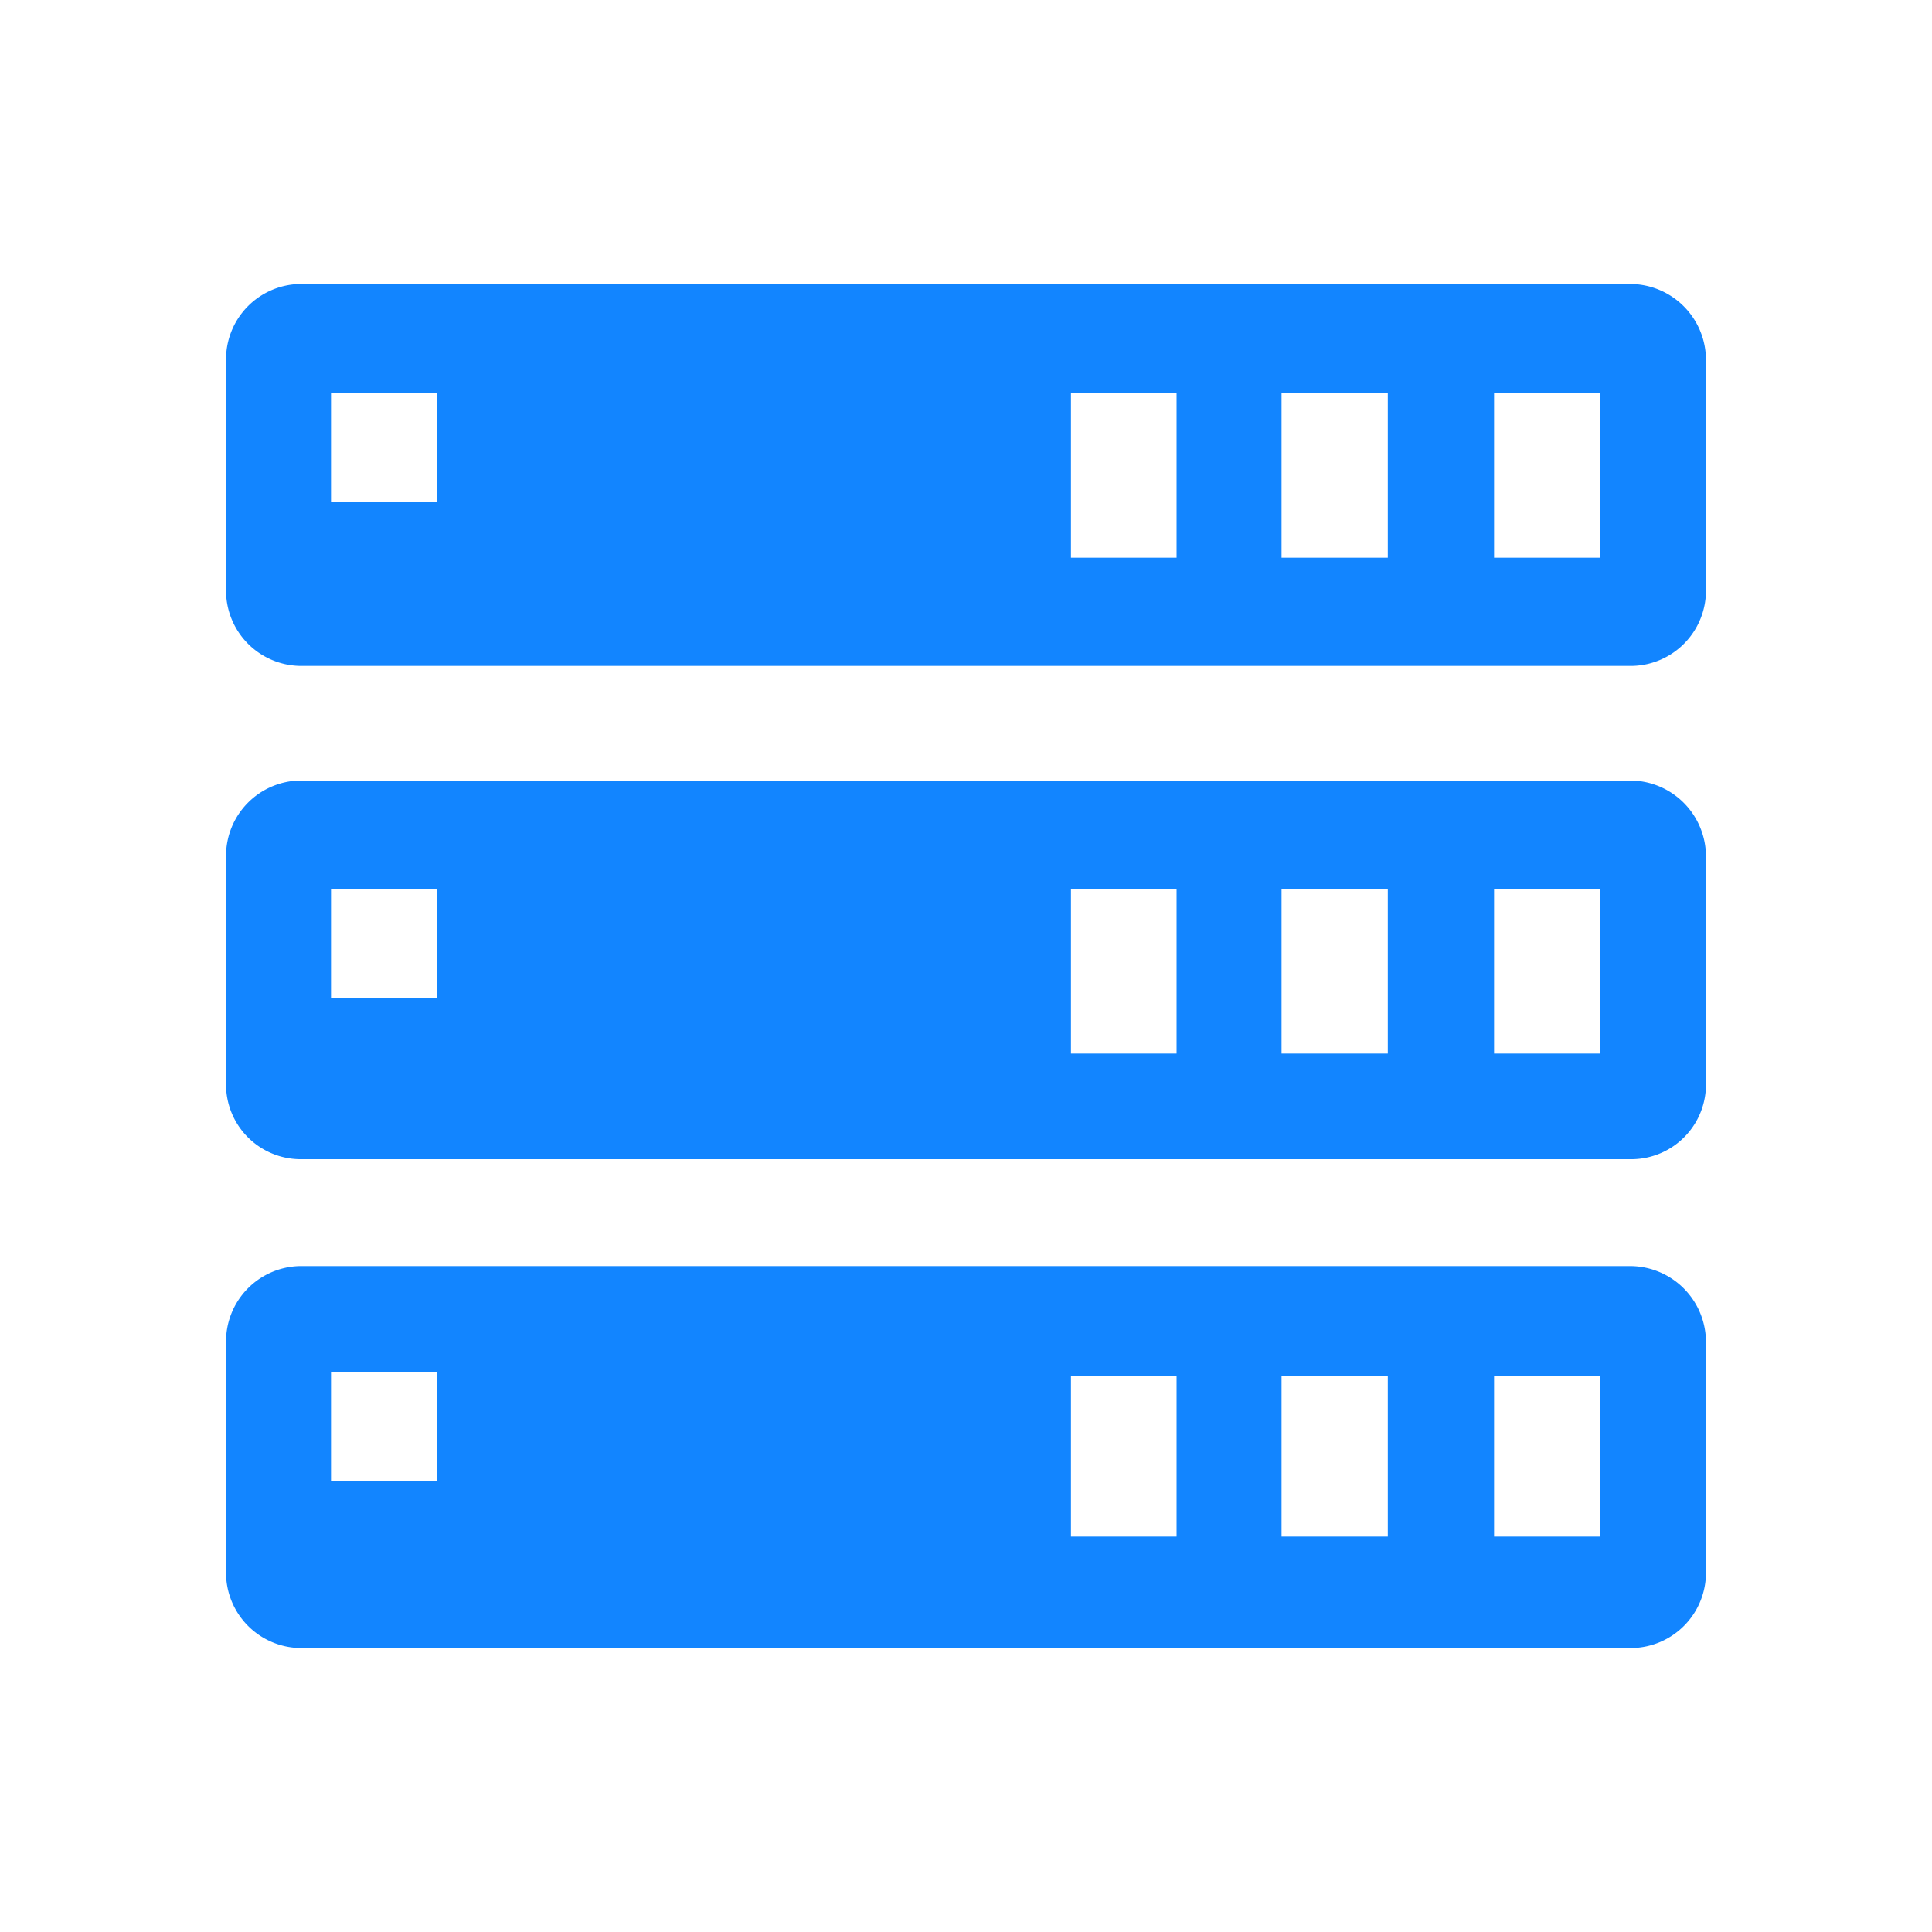 <svg xmlns="http://www.w3.org/2000/svg" xmlns:xlink="http://www.w3.org/1999/xlink" viewBox="0 0 30 30"><defs><style>.cls-1{fill:none;}.cls-2{clip-path:url(#clip-path);}.cls-3{fill:#1285ff;}</style><clipPath id="clip-path"><rect class="cls-1" width="30" height="30"/></clipPath></defs><g id="图层_2" data-name="图层 2"><g id="图层_1-2" data-name="图层 1"><g id="多数据集成平台"><g class="cls-2"><path class="cls-3" d="M25.33,4.41H4.65A1.17,1.17,0,0,0,3.51,5.6V9.15a1.17,1.17,0,0,0,1.14,1.19h20.7a1.17,1.17,0,0,0,1.14-1.19V5.6a1.18,1.18,0,0,0-1.16-1.19ZM6.78,7.79H5.14V6.1H6.78Zm11.49.87H16.63V6.1h1.64Zm3.28,0H19.9V6.1h1.65Zm3.3,0H23.2V6.1h1.65Zm.48,3.46H4.65A1.17,1.17,0,0,0,3.51,13.3v3.56A1.16,1.16,0,0,0,4.65,18h20.7a1.16,1.16,0,0,0,1.14-1.18V13.3a1.18,1.18,0,0,0-1.16-1.18ZM6.78,15.5H5.14V13.81H6.78Zm11.49.86H16.63V13.81h1.64Zm3.28,0H19.9V13.81h1.65Zm3.3,0H23.2V13.81h1.65Zm.48,3.3H4.65a1.17,1.17,0,0,0-1.14,1.19V24.4a1.17,1.17,0,0,0,1.14,1.19h20.7a1.17,1.17,0,0,0,1.14-1.19V20.85a1.18,1.18,0,0,0-1.16-1.19ZM6.78,23H5.14v-1.7H6.78Zm11.49.86H16.63V21.36h1.64Zm3.28,0H19.9V21.36h1.65Zm3.3,0H23.2V21.36h1.65Z"/></g></g></g></g></svg>